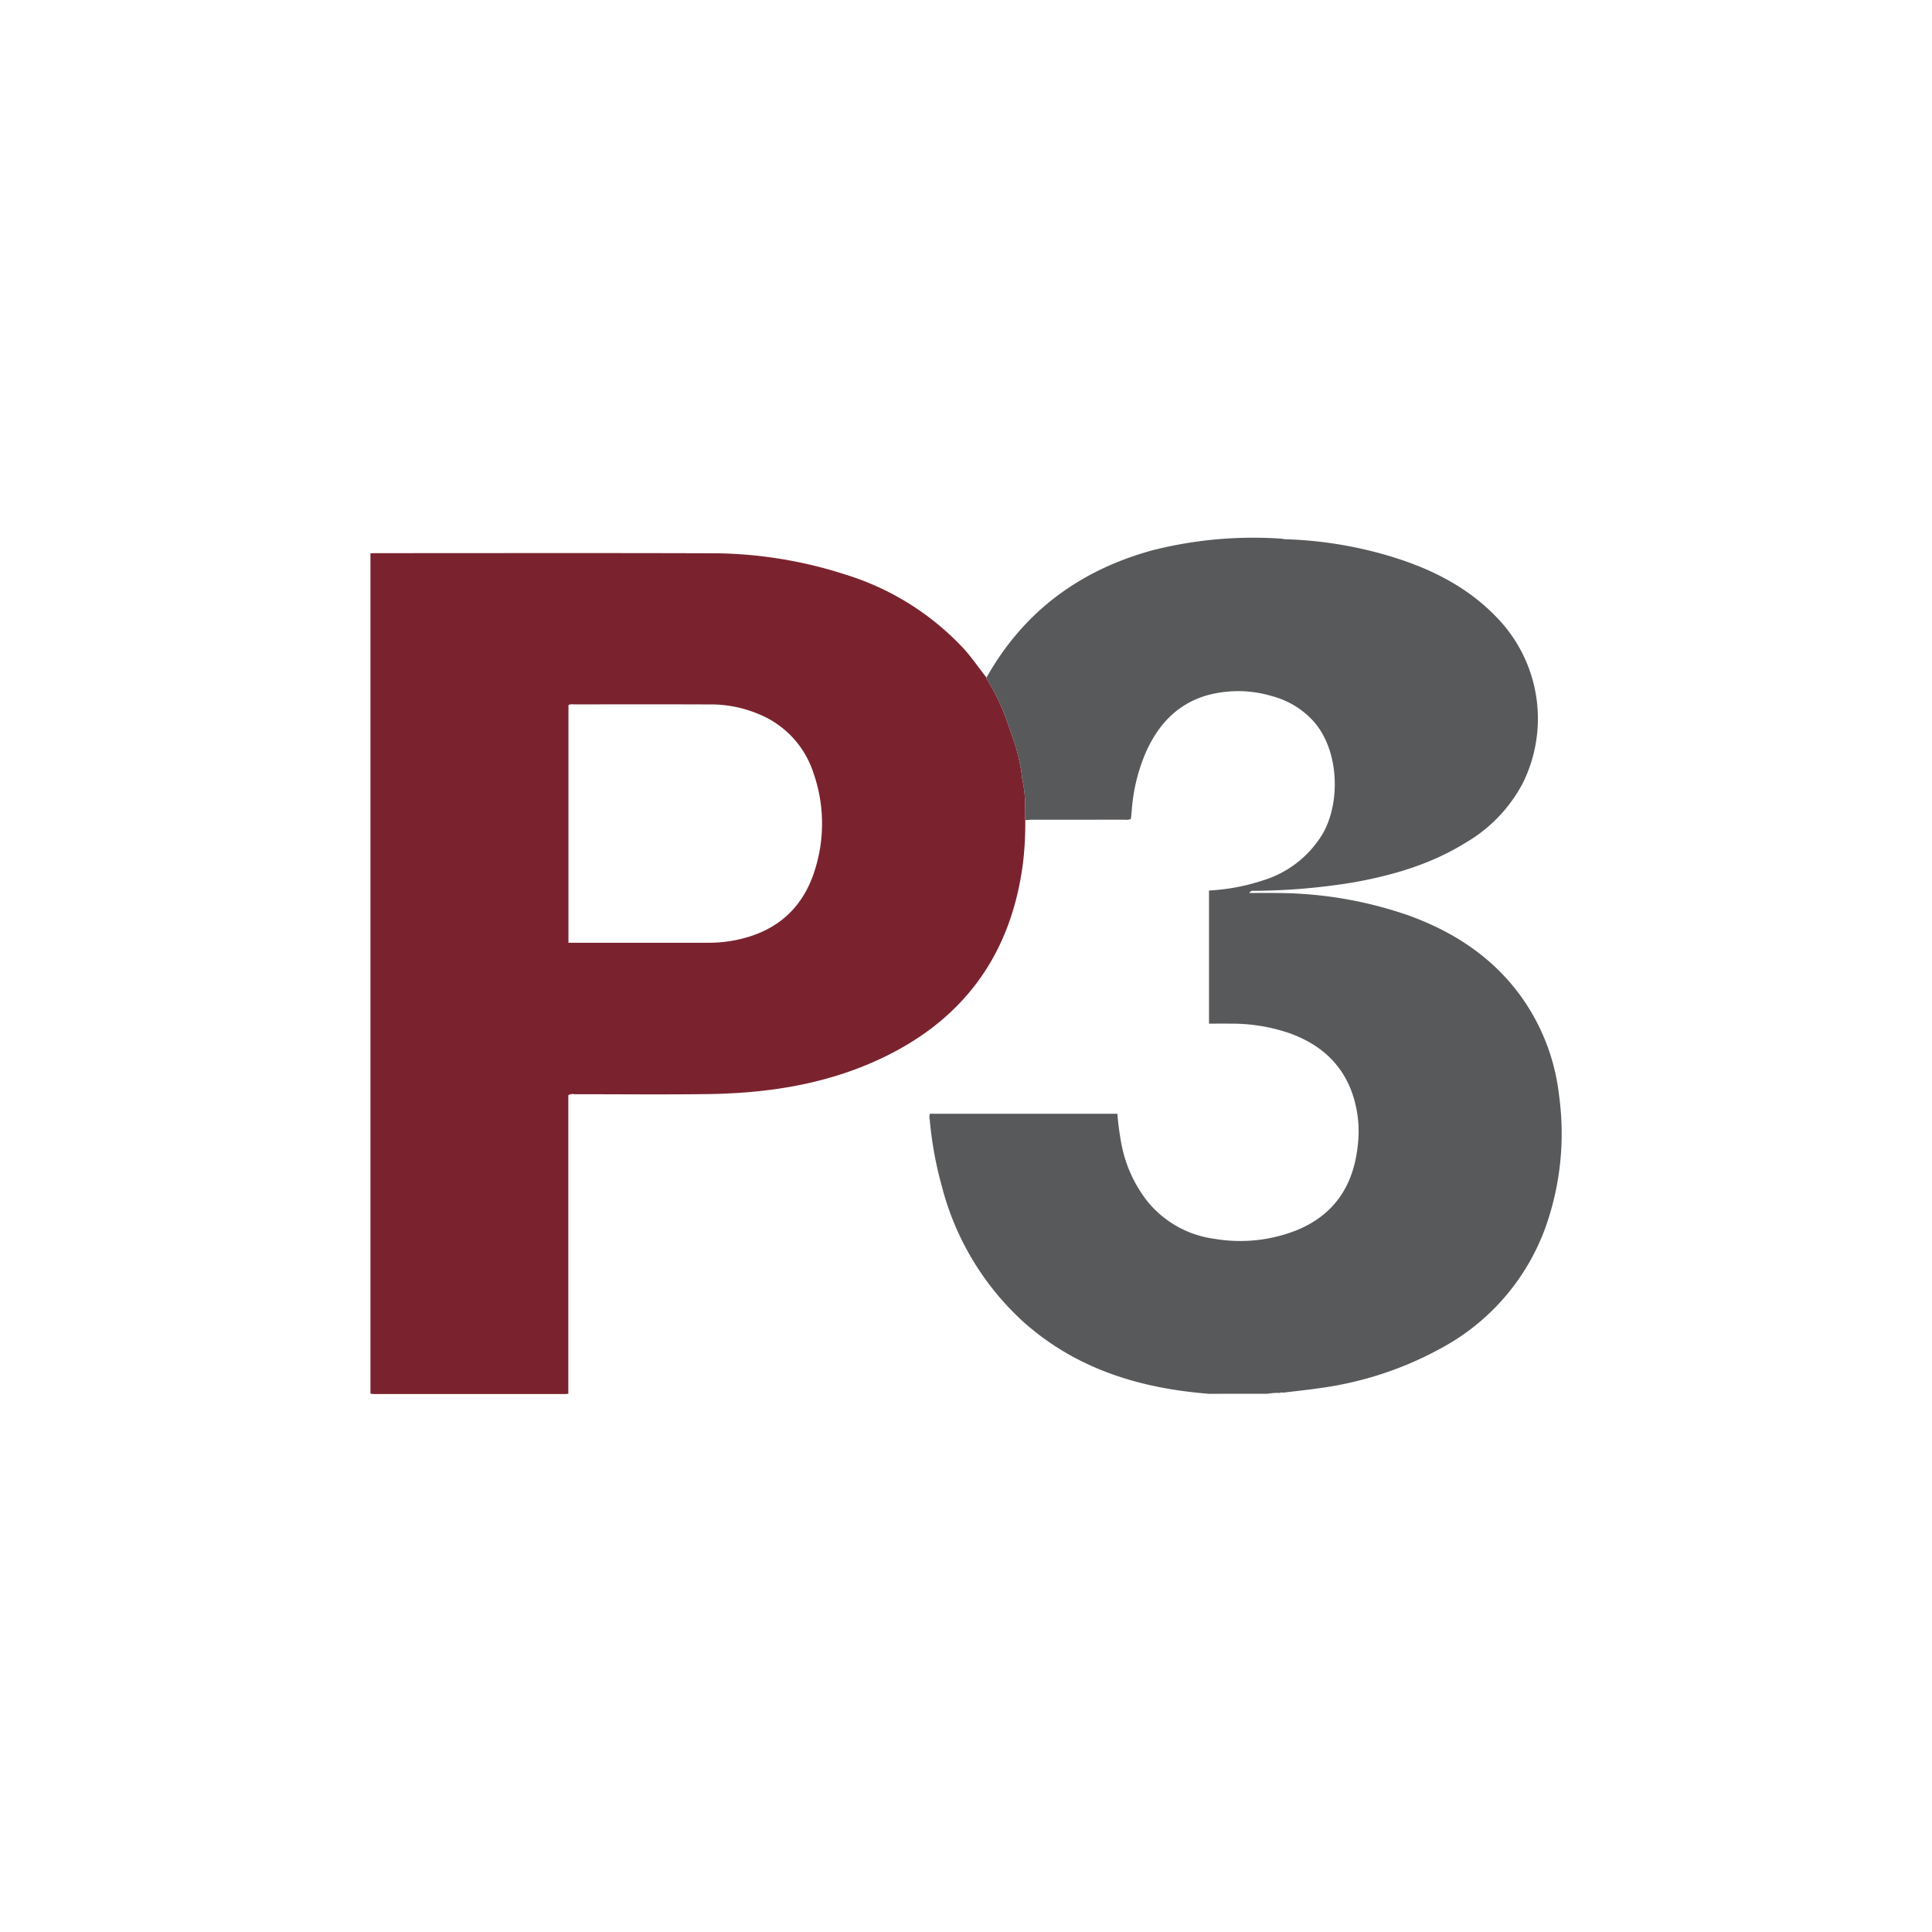 <svg id="Layer_1" data-name="Layer 1" xmlns="http://www.w3.org/2000/svg" viewBox="0 0 300 300"><title>PIII_Mark_Light</title><path d="M57.523,216.409V85.926c.193-.011.386-.032.578-.032,17.297-.001,34.594-.037,51.891.016a67.824,67.824,0,0,1,21.392,3.341,41.993,41.993,0,0,1,18.212,11.415c1.306,1.431,2.385,3.035,3.583,4.548 0.0.055-.021.123.004.163a32.136,32.136,0,0,1,2.773,5.503c.568,1.543,1.104,3.09,1.642,4.641a29.168,29.168,0,0,1,1.147,5.504,17.998,17.998,0,0,1,.42,4.425,14.702,14.702,0,0,0,.038,1.903,51.556,51.556,0,0,1-.35,6.622c-1.845,14.455-9.451,24.675-22.689,30.688-8.331,3.784-17.192,5.1-26.254,5.225-6.889.095-13.78.017-20.67.024a1.431,1.431,0,0,0-.992.145V216.424c-.192.014-.385.041-.577.041q-14.789.004-29.578 0A5.555,5.555,0,0,1,57.523,216.409Zm30.745-70.02c.367,0,.665,0,.963,0q10.293-.001,20.586 0a21.97,21.97,0,0,0,3.392-.228c6.63-1.029,11.275-4.534,13.309-11.03a23.814,23.814,0,0,0-.2-15.088,14.742,14.742,0,0,0-7.264-8.584,19.2,19.2,0,0,0-9.048-2.075c-6.945-.028-13.89-.013-20.835-.008-.292 0-.609-.091-.902.138Z" fill="#7a232e"/><path d="M199.168,216.259a.319.319,0,0,0-.381.033,8.7,8.7,0,0,0-1.943.131l-9.127.006c-10.725-.848-20.621-3.856-28.82-11.184A42.956,42.956,0,0,1,146.231,184.136a57.259,57.259,0,0,1-1.869-10.351,1.37,1.37,0,0,1,.047-.845h29.092a45.709,45.709,0,0,0,.611,4.575,20.63,20.63,0,0,0,4.03,8.994,16.102,16.102,0,0,0,10.461,5.857,23.776,23.776,0,0,0,12.719-1.327c5.791-2.355,8.777-6.823,9.484-12.928a18.16,18.16,0,0,0-1-8.814c-1.745-4.475-5.104-7.248-9.531-8.847a27.537,27.537,0,0,0-9.124-1.498c-1.126-.013-2.253-.002-3.417-.002v-20.672a31.809,31.809,0,0,0,8.243-1.527,16.44,16.44,0,0,0,9.377-7.226c2.945-5.068,2.565-13.495-1.706-17.862a13.248,13.248,0,0,0-6.085-3.556,18.321,18.321,0,0,0-10.155-.133c-4.676,1.365-7.618,4.623-9.524,8.944a27.845,27.845,0,0,0-2.15,8.992c-.037.434-.09.867-.132,1.265a1.922,1.922,0,0,1-.967.105q-7.181.009-14.362.008c-.357 0-.714.043-1.071.067a14.716,14.716,0,0,1-.038-1.903,17.998,17.998,0,0,0-.42-4.425,29.168,29.168,0,0,0-1.147-5.504c-.537-1.551-1.074-3.098-1.642-4.641a32.136,32.136,0,0,0-2.773-5.503c-.024-.04-.004-.108-.004-.163,5.795-10.284,14.544-16.708,25.856-19.79a63.805,63.805,0,0,1,19.736-1.796c.245.011.488.067.732.102a62.777,62.777,0,0,1,17.119,2.878c6.012,1.901,11.499,4.728,15.901,9.375a22.532,22.532,0,0,1,3.899,25.692,23.183,23.183,0,0,1-8.874,9.199c-5.4,3.348-11.375,5.083-17.573,6.173a98.302,98.302,0,0,1-15.195,1.279c-.228.004-.502-.109-.785.336,1.567,0,3.023-.026,4.478.004a62.746,62.746,0,0,1,20.342,3.513c7.047,2.569,13.087,6.542,17.502,12.729a32.546,32.546,0,0,1,5.764,15.104,43.441,43.441,0,0,1-2.189,20.826,34.7,34.7,0,0,1-15.656,18.256,54.074,54.074,0,0,1-19.559,6.484C202.848,215.85,201.005,216.034,199.168,216.259Z" fill="#58595a"/></svg>